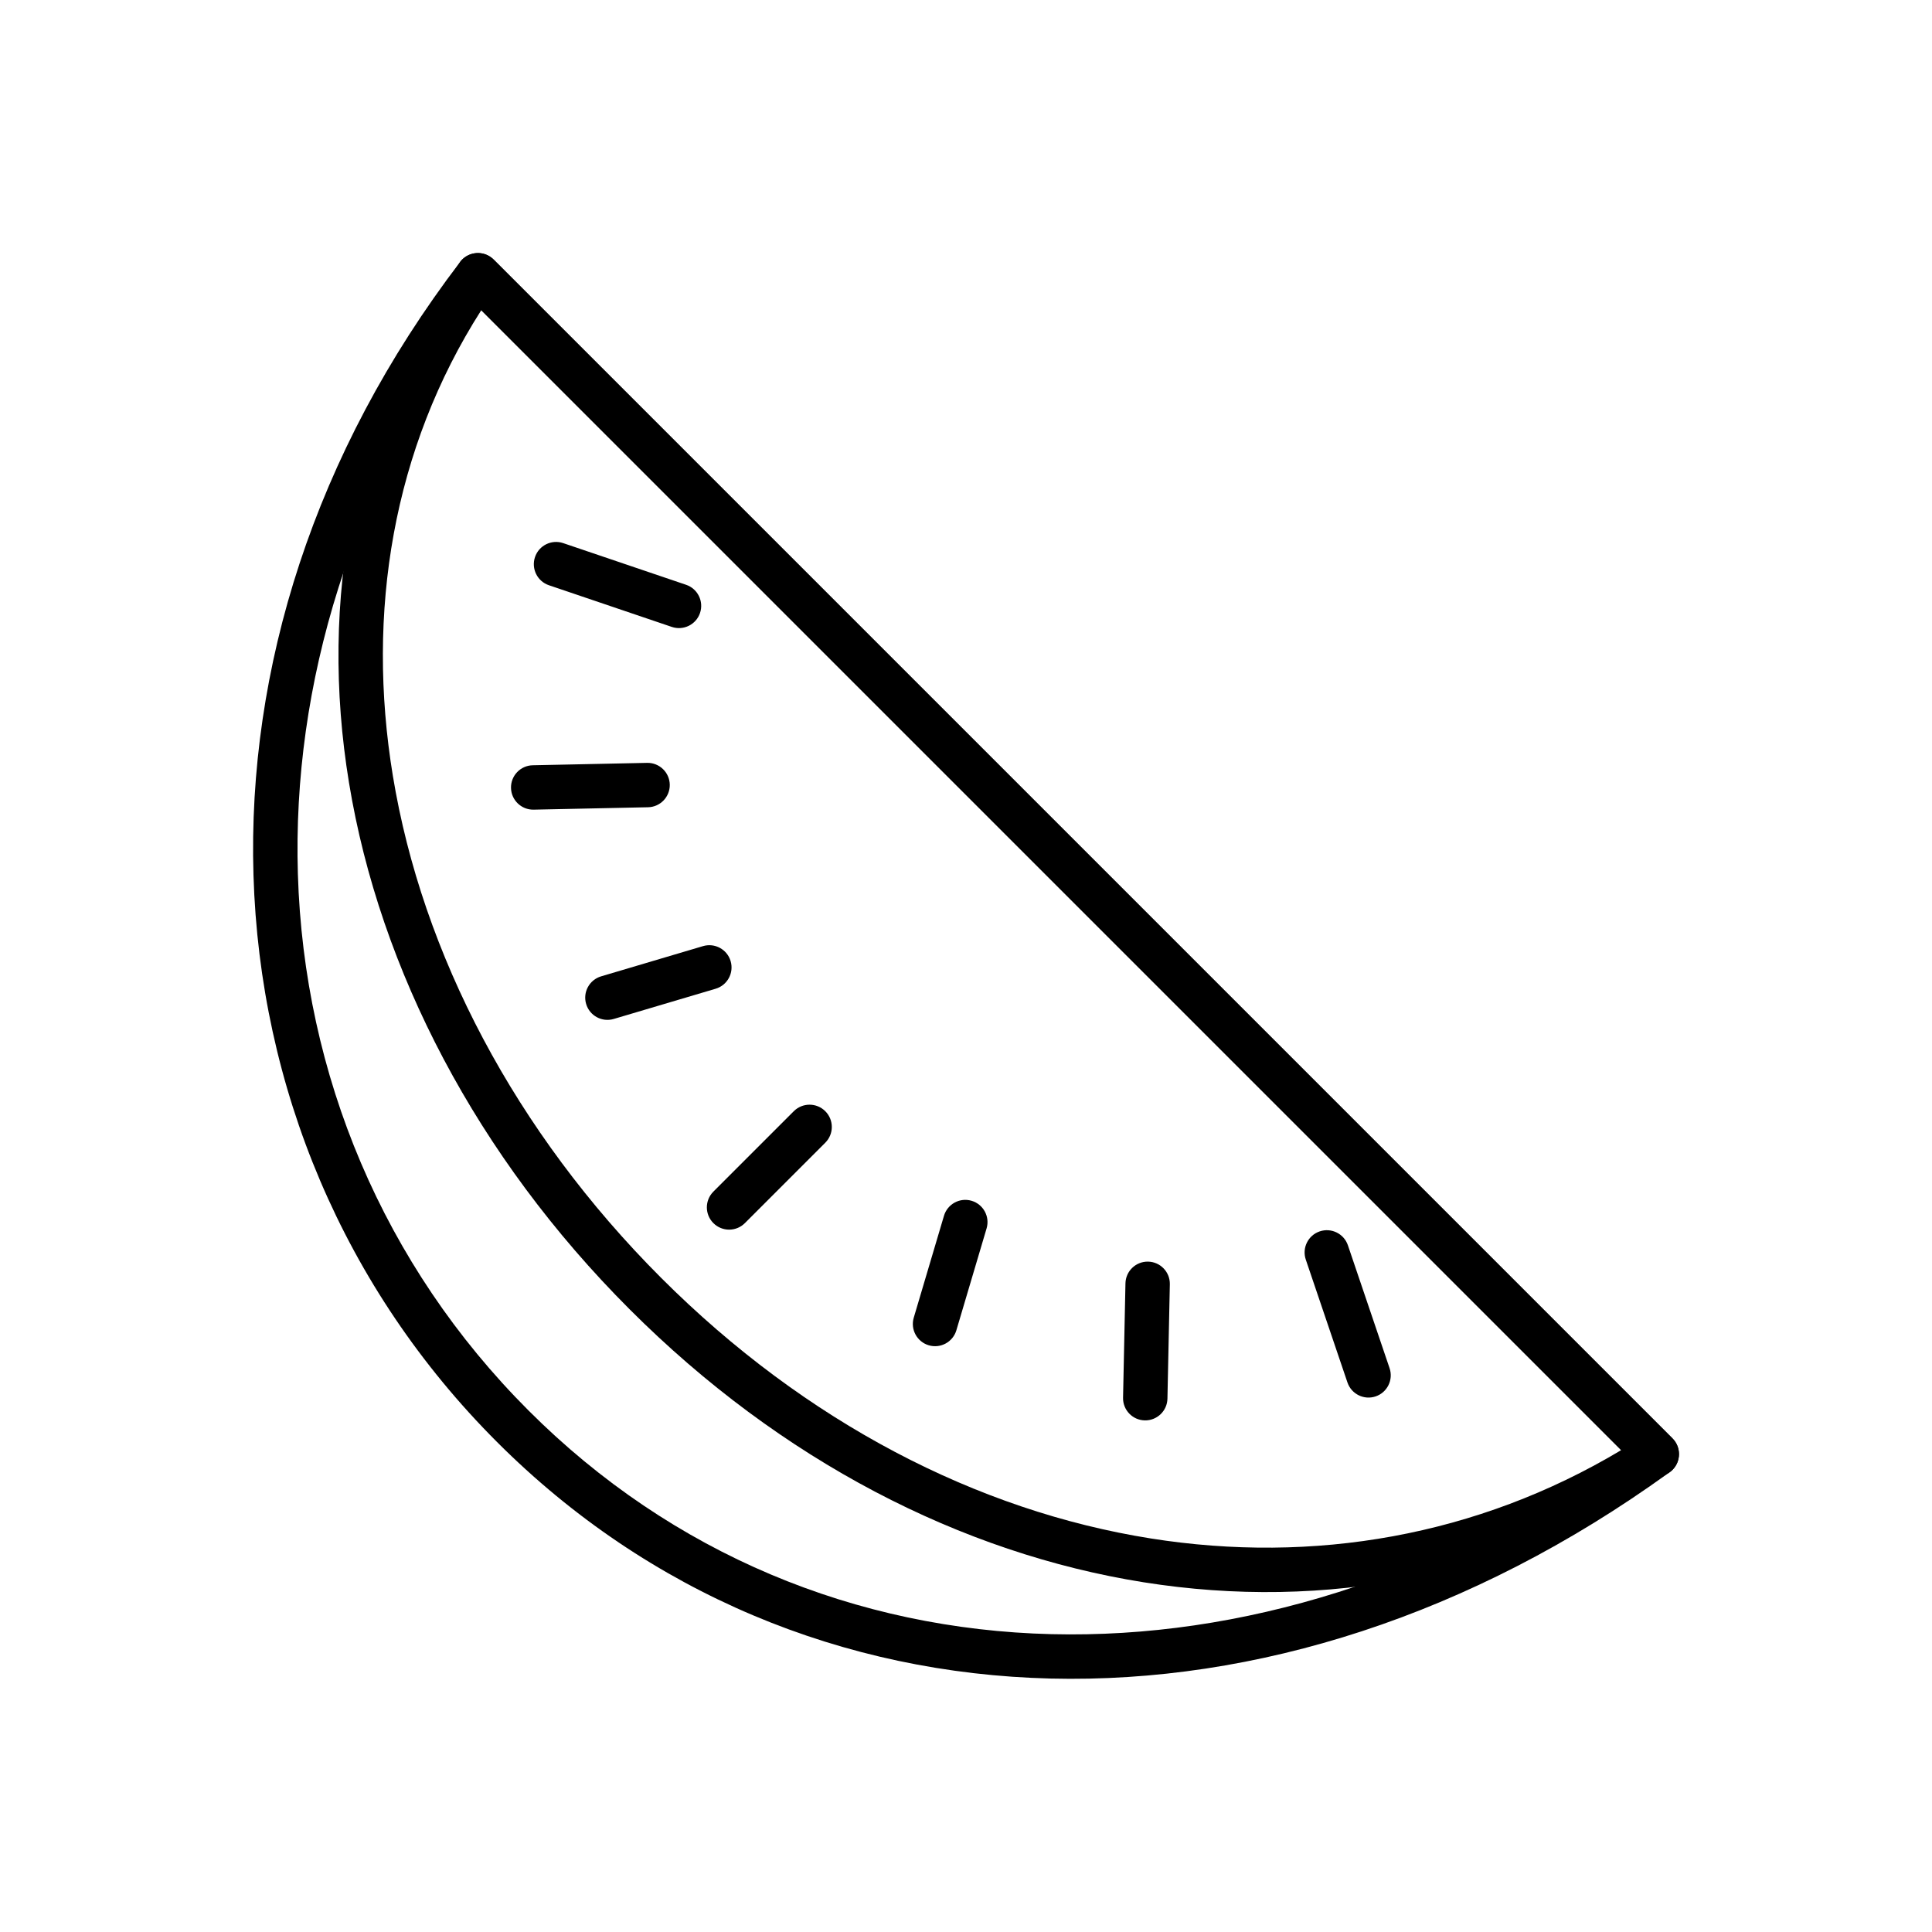 <?xml version="1.0" encoding="UTF-8"?>
<!-- Uploaded to: SVG Repo, www.svgrepo.com, Generator: SVG Repo Mixer Tools -->
<svg fill="#000000" width="800px" height="800px" version="1.1" viewBox="144 144 512 512" xmlns="http://www.w3.org/2000/svg">
 <g>
  <path d="m322.04 310.14c3.082 1.043 6.43-0.609 7.473-3.691s-0.609-6.43-3.691-7.473l-32.566-11.043c-3.082-1.043-6.43 0.609-7.473 3.691-1.043 3.082 0.609 6.43 3.691 7.473z"/>
  <path d="m501.21 474.02c-1.043-3.082-4.391-4.734-7.473-3.691s-4.734 4.391-3.691 7.473l11.043 32.566c1.043 3.082 4.391 4.734 7.473 3.691 3.082-1.043 4.734-4.391 3.691-7.473z"/>
  <path d="m315.73 357.93c3.246-0.062 5.828-2.75 5.766-5.996s-2.75-5.828-5.996-5.766l-30.312 0.637c-3.246 0.062-5.828 2.75-5.766 5.996 0.062 3.246 2.75 5.828 5.996 5.766z"/>
  <path d="m454.02 484.34c0.062-3.246-2.519-5.934-5.766-5.996s-5.934 2.519-5.996 5.766l-0.637 30.312c-0.062 3.246 2.519 5.934 5.766 5.996 3.246 0.062 5.934-2.519 5.996-5.766z"/>
  <path d="m333.64 406.03c3.121-0.918 4.906-4.191 3.988-7.312s-4.191-4.906-7.312-3.988l-27 8.008c-3.121 0.918-4.906 4.191-3.988 7.312s4.191 4.906 7.312 3.988z"/>
  <path d="m405.46 469.53c0.918-3.121-0.871-6.394-3.988-7.312-3.121-0.918-6.394 0.871-7.312 3.988l-8.008 27c-0.918 3.121 0.871 6.394 3.988 7.312 3.121 0.918 6.394-0.871 7.312-3.988z"/>
  <path d="m362.71 446.83c2.305-2.305 2.305-6.043 0-8.348-2.305-2.305-6.043-2.305-8.348 0l-21.309 21.309c-2.305 2.305-2.305 6.043 0 8.348 2.305 2.305 6.043 2.305 8.348 0z"/>
  <path d="m586.21 534.34c-52.355 37.82-109.59 55.812-163.77 54.492-54.828-1.336-106.45-22.41-146.73-62.691-40.668-40.668-62.832-94.004-64.535-150.2-1.652-54.547 16.012-111.74 54.789-162.55l-0.012-0.008c1.977-2.594 5.684-3.09 8.273-1.113 0.246 0.188 0.473 0.391 0.684 0.609l312.3 312.3c2.305 2.305 2.305 6.043 0 8.348-0.312 0.312-0.648 0.582-1.004 0.809zm-163.49 42.73c49.809 1.215 102.46-14.801 151.2-48.484l-302.62-302.62c-34.266 47.195-49.875 99.637-48.359 149.66 1.609 53.168 22.602 103.65 61.121 142.17 38.086 38.09 86.871 58.016 138.66 59.277z"/>
  <path d="m585.82 534.57c-42.004 27.273-90.598 36.395-138.72 28.754-48.348-7.676-96.168-32.262-136.23-72.332-40.465-40.465-66.215-89.914-74.371-139.5-7.988-48.574 0.898-97.273 29.34-137.89l4.82 3.367-4.836-3.387c1.871-2.672 5.551-3.32 8.223-1.449 0.324 0.227 0.613 0.477 0.879 0.75l312.3 312.3c2.305 2.305 2.305 6.043 0 8.348-0.422 0.422-0.895 0.77-1.395 1.035zm-136.88 17.133c43.09 6.84 86.559-0.586 124.69-23.402l-302.09-302.09c-23.457 36.742-30.555 80.07-23.43 123.38 7.758 47.168 32.375 94.324 71.098 133.05 38.297 38.297 83.828 61.773 129.73 69.059z"/>
 </g>
</svg>